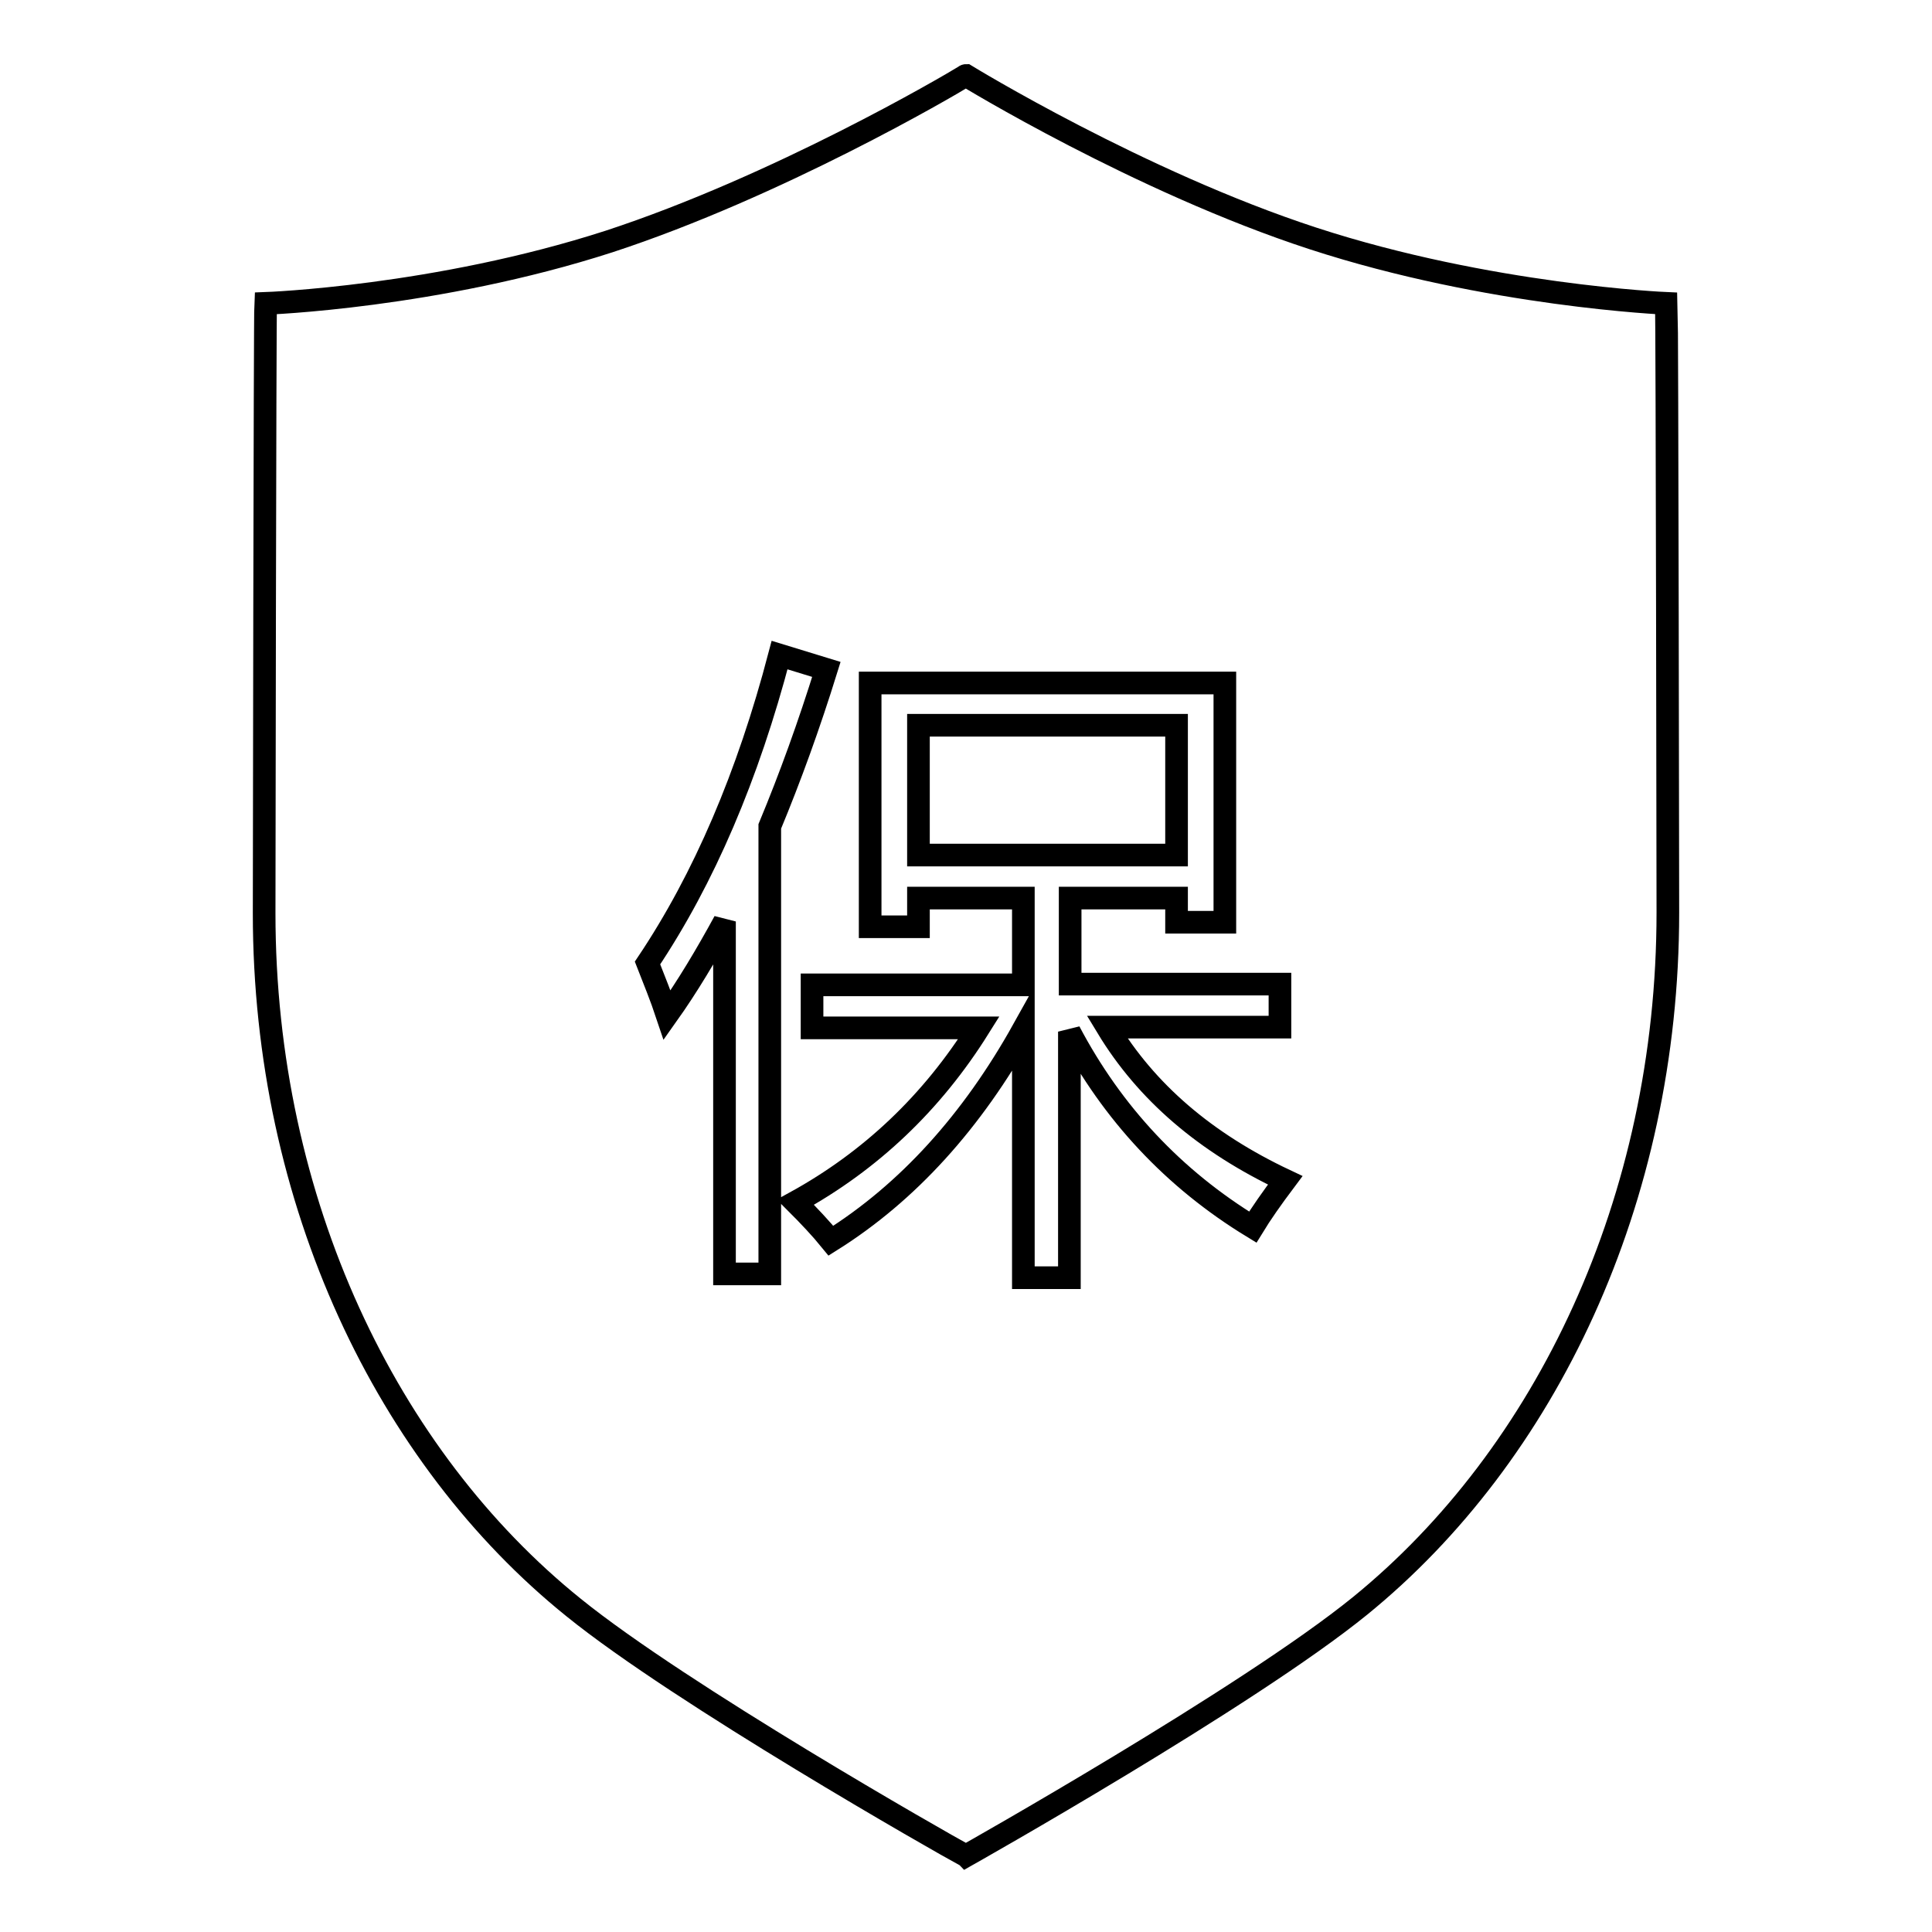 <?xml version="1.0" encoding="utf-8"?>
<!-- Svg Vector Icons : http://www.onlinewebfonts.com/icon -->
<!DOCTYPE svg PUBLIC "-//W3C//DTD SVG 1.1//EN" "http://www.w3.org/Graphics/SVG/1.1/DTD/svg11.dtd">
<svg version="1.1" xmlns="http://www.w3.org/2000/svg" xmlns:xlink="http://www.w3.org/1999/xlink" x="0px" y="0px" viewBox="0 0 256 256" enable-background="new 0 0 256 256" xml:space="preserve">
<g><g><path stroke-width="3" fill-opacity="0" stroke="#000000"  d="M121.7,96.1h34.2v17.2h-34.2V96.1z"/><path stroke-width="3" fill-opacity="0" stroke="#000000"  d="M220.8,40.2c0,0-23.5-1-46.8-8.6C151,24.1,128,10,128,10s-0.1,0-0.2,0.1c-2.1,1.3-24.8,14.6-47.1,21.9c-22.9,7.4-45.5,8.2-45.5,8.2C35.1,42,35,119.1,35,121c0,38.3,16.3,72.1,41,92c14.2,11.5,49,31.3,51.8,32.8c0.1,0,0.2,0.1,0.2,0.1s37.3-21,52.2-33.1c24.6-20,40.8-53.7,40.8-91.9C221,119.1,220.9,42.1,220.8,40.2z M102,168.8H96v-46.7c-2.4,4.4-4.9,8.6-7.6,12.4c-0.8-2.4-1.7-4.6-2.6-6.9c7.5-11.2,13.3-24.8,17.5-40.8l6.2,1.9c-2.3,7.4-4.8,14.3-7.5,20.8V168.8L102,168.8z M166,162.6c-10.5-6.4-18.6-15.1-24.3-25.9v32.6h-6.1v-32.9c-6.8,12.2-15.3,21.6-25.5,28c-1.3-1.6-2.9-3.3-4.7-5.1c10-5.5,18.1-13.2,24.3-23.1h-22.1v-5.7h28V119h-13.9v3.8h-6.4V90.5h47v31.7h-6.4V119h-14.1v11.4h27.8v5.7h-22.9c5.2,8.6,13,15.3,23.6,20.3C168.5,158.8,167.1,160.8,166,162.6z"/></g></g>
</svg>